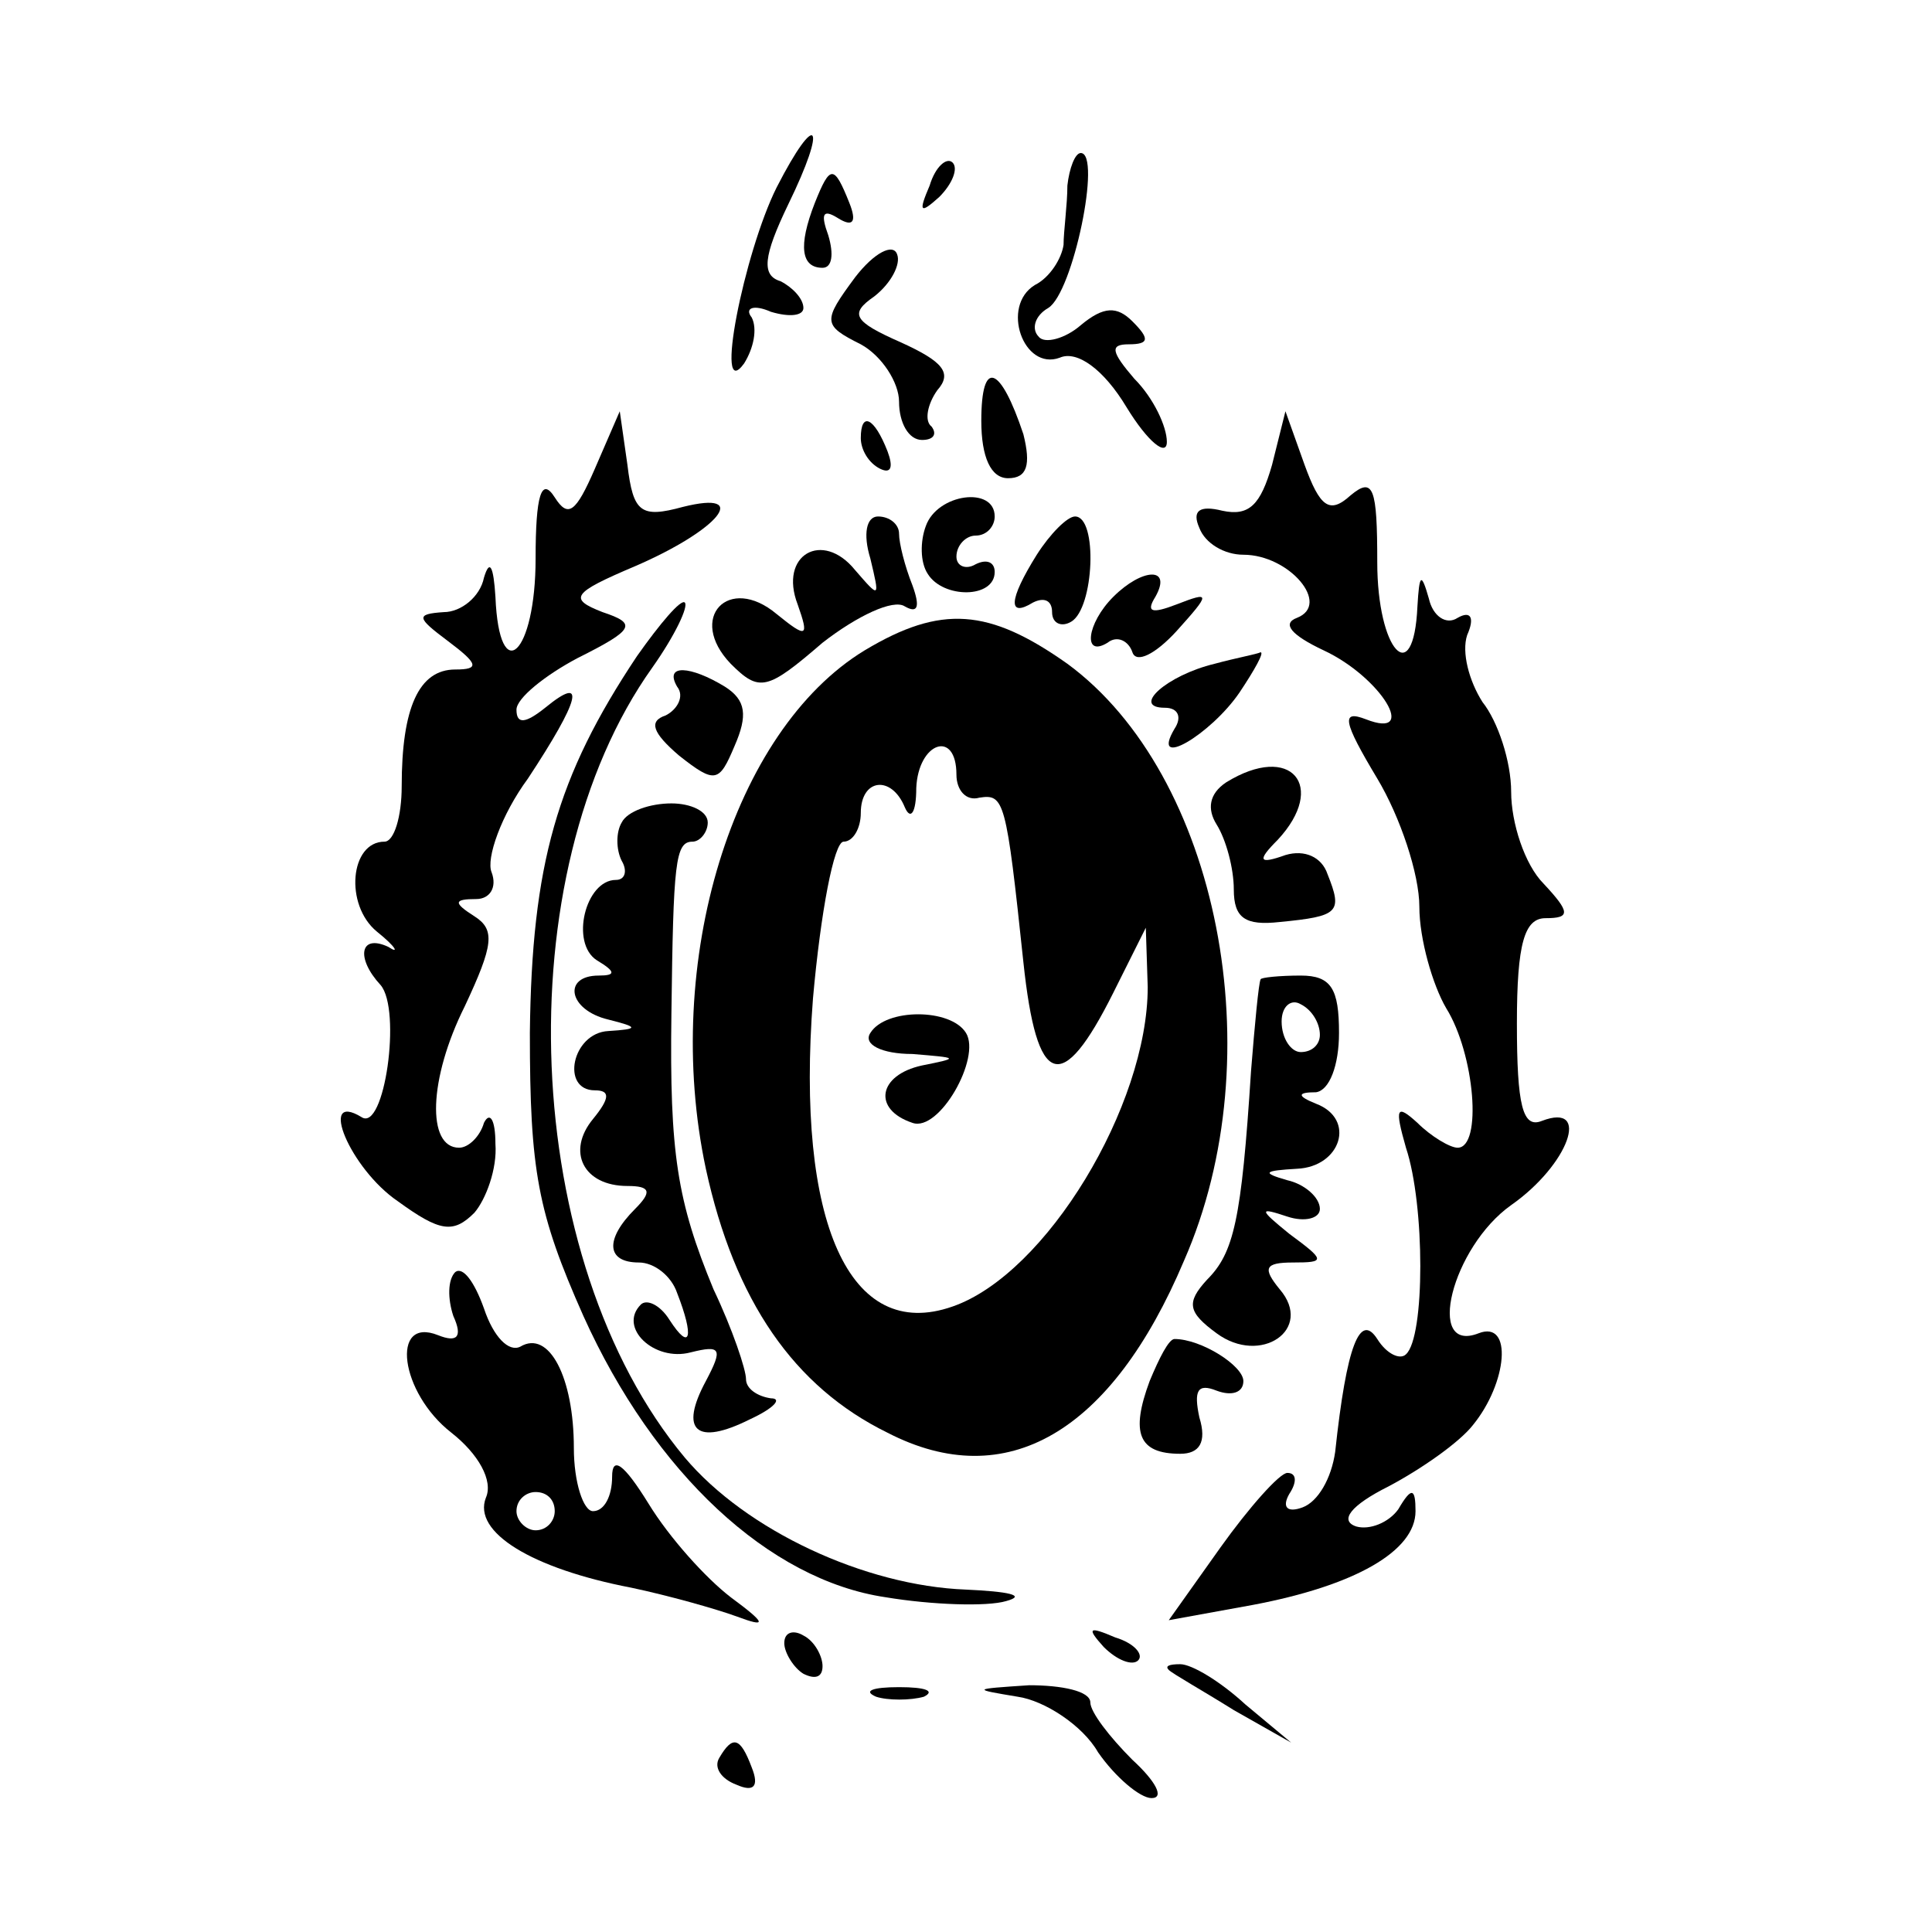 <?xml version="1.0" standalone="no"?>
<!DOCTYPE svg PUBLIC "-//W3C//DTD SVG 20010904//EN"
 "http://www.w3.org/TR/2001/REC-SVG-20010904/DTD/svg10.dtd">
<svg version="1.0" xmlns="http://www.w3.org/2000/svg"
 width="101pt" height="101pt" viewBox="0 0 101 101"
 preserveAspectRatio="xMidYMid meet">
<g transform="translate(0,101) scale(0.1,-0.1)"
fill="#000000" stroke="none">
<path d="M406 912 c-17 -34 -33 -114 -17 -92 5 8 7 18 4 24 -4 5 1 7 10 3 10
-3 17 -2 17 2 0 5 -6 11 -12 14 -10 3 -9 13 4 40 21 43 15 50 -6 9z"/>
<path d="M486 913 c-6 -14 -5 -15 5 -6 7 7 10 15 7 18 -3 3 -9 -2 -12 -12z"/>
<path d="M558 913 c0 -10 -2 -24 -2 -31 -1 -7 -7 -17 -15 -21 -18 -11 -6 -45
13 -38 9 4 23 -6 35 -26 11 -18 21 -26 21 -18 0 8 -7 23 -17 33 -12 14 -13 18
-3 18 11 0 11 3 2 12 -8 8 -15 8 -27 -2 -8 -7 -19 -10 -22 -6 -4 4 -2 11 5 15
13 8 28 81 17 81 -3 0 -6 -8 -7 -17z"/>
<path d="M426 904 c-9 -23 -7 -34 4 -34 5 0 6 7 3 17 -4 11 -3 14 5 9 8 -5 10
-2 6 8 -8 20 -10 20 -18 0z"/>
<path d="M447 865 c-17 -23 -17 -25 3 -35 11 -6 20 -20 20 -30 0 -11 5 -20 12
-20 6 0 8 3 5 7 -4 3 -2 12 3 19 8 9 3 15 -19 25 -25 11 -27 15 -14 24 9 7 14
17 12 22 -2 6 -12 1 -22 -12z"/>
<path d="M513 790 c0 -19 5 -30 14 -30 10 0 12 7 8 23 -12 36 -22 40 -22 7z"/>
<path d="M311 765 c-10 -23 -14 -26 -21 -15 -7 11 -10 1 -10 -32 0 -50 -19
-68 -21 -20 -1 16 -3 20 -6 10 -2 -10 -12 -18 -21 -18 -15 -1 -14 -3 2 -15 16
-12 17 -15 4 -15 -19 0 -28 -20 -28 -61 0 -16 -4 -29 -9 -29 -18 0 -21 -33 -4
-47 10 -8 12 -12 6 -8 -15 7 -17 -6 -4 -20 11 -13 2 -77 -10 -69 -23 14 -6
-27 19 -44 22 -16 29 -17 40 -6 6 7 12 23 11 36 0 13 -3 17 -6 11 -2 -7 -8
-13 -13 -13 -17 0 -16 36 3 74 15 32 16 40 5 47 -11 7 -11 9 1 9 7 0 11 6 8
14 -3 7 5 30 19 49 27 41 31 55 9 37 -10 -8 -15 -9 -15 -1 0 6 15 18 32 27 30
15 31 18 13 24 -18 7 -16 10 17 24 44 19 61 40 25 31 -22 -6 -26 -3 -29 22
l-4 28 -13 -30z"/>
<path d="M450 781 c0 -6 4 -13 10 -16 6 -3 7 1 4 9 -7 18 -14 21 -14 7z"/>
<path d="M665 767 c-6 -21 -12 -27 -26 -24 -12 3 -16 0 -12 -9 3 -8 13 -14 23
-14 24 0 46 -26 28 -33 -8 -3 -3 -9 14 -17 30 -14 50 -47 22 -36 -13 5 -12 -1
6 -31 12 -20 22 -50 22 -67 0 -17 7 -41 14 -53 15 -24 19 -73 6 -73 -4 0 -14
6 -21 13 -11 10 -12 8 -6 -13 10 -30 10 -99 0 -108 -3 -3 -10 0 -15 8 -9 14
-16 -3 -22 -59 -2 -14 -9 -26 -17 -29 -8 -3 -11 0 -7 7 4 6 4 11 -1 11 -4 0
-20 -18 -35 -39 l-27 -38 44 8 c53 10 85 28 85 49 0 12 -2 13 -9 1 -5 -7 -15
-11 -22 -9 -9 3 -3 11 17 21 17 9 37 23 44 32 18 22 21 55 3 48 -28 -11 -14
45 17 67 30 21 42 54 16 44 -10 -4 -13 8 -13 51 0 42 4 55 15 55 13 0 13 3 -1
18 -10 10 -17 32 -17 48 0 16 -7 37 -15 47 -7 11 -11 26 -8 35 4 9 2 13 -5 9
-6 -4 -13 1 -15 10 -4 14 -5 13 -6 -4 -2 -44 -21 -23 -21 23 0 39 -2 45 -14
35 -11 -10 -16 -6 -24 16 l-10 28 -7 -28z"/>
<path d="M484 735 c-3 -8 -3 -19 1 -25 8 -13 35 -13 35 1 0 5 -4 7 -10 4 -5
-3 -10 -1 -10 4 0 6 5 11 10 11 6 0 10 5 10 10 0 16 -30 12 -36 -5z"/>
<path d="M455 718 c5 -21 5 -21 -8 -6 -17 21 -40 8 -30 -18 6 -17 5 -18 -11
-5 -25 21 -47 -2 -24 -26 15 -15 19 -14 48 11 18 14 37 23 43 19 7 -4 8 0 4
11 -4 10 -7 22 -7 27 0 5 -5 9 -11 9 -6 0 -8 -9 -4 -22z"/>
<path d="M542 720 c-15 -24 -15 -33 -2 -25 6 3 10 1 10 -5 0 -6 5 -8 10 -5 12
7 14 55 2 55 -4 0 -13 -9 -20 -20z"/>
<path d="M582 698 c-14 -14 -16 -32 -3 -24 5 4 11 1 13 -5 2 -6 12 -1 23 11
18 20 18 21 0 14 -13 -5 -16 -4 -11 4 9 16 -7 15 -22 0z"/>
<path d="M333 667 c-42 -63 -55 -109 -56 -197 0 -72 4 -94 28 -148 37 -82 97
-138 158 -147 24 -4 53 -5 63 -2 11 3 1 5 -21 6 -53 2 -115 31 -147 69 -86
103 -94 305 -17 413 12 17 19 32 17 34 -2 2 -13 -11 -25 -28z"/>
<path d="M452 670 c-69 -42 -106 -163 -83 -271 15 -69 46 -114 95 -138 62 -32
117 0 155 90 47 107 18 254 -61 312 -41 29 -66 31 -106 7z m48 -65 c0 -8 5
-14 12 -12 13 2 14 -1 23 -86 7 -66 20 -70 47 -16 l17 34 1 -31 c0 -62 -53
-150 -102 -167 -54 -19 -82 44 -73 161 4 45 11 82 16 82 5 0 9 7 9 15 0 18 16
20 23 3 3 -7 6 -3 6 10 1 24 21 31 21 7z"/>
<path d="M455 470 c-4 -6 6 -11 22 -11 24 -2 25 -2 5 -6 -23 -5 -26 -23 -5
-30 14 -5 36 34 28 47 -8 13 -42 13 -50 0z"/>
<path d="M635 663 c-25 -6 -44 -23 -26 -23 7 0 9 -5 5 -11 -13 -22 19 -3 34
19 8 12 13 21 11 21 -2 -1 -13 -3 -24 -6z"/>
<path d="M354 651 c4 -5 0 -12 -6 -15 -9 -3 -7 -9 7 -21 19 -15 21 -14 29 5 7
16 6 24 -5 31 -18 11 -32 12 -25 0z"/>
<path d="M641 601 c-9 -6 -10 -14 -5 -22 5 -8 9 -23 9 -34 0 -15 6 -19 24 -17
31 3 33 5 25 25 -3 9 -12 13 -22 10 -14 -5 -15 -3 -4 8 26 28 7 51 -27 30z"/>
<path d="M325 580 c-3 -5 -3 -14 0 -20 3 -5 2 -10 -3 -10 -16 0 -24 -33 -10
-42 10 -6 10 -8 1 -8 -19 0 -16 -18 5 -23 16 -4 16 -5 0 -6 -19 -1 -25 -31 -7
-31 8 0 8 -4 -1 -15 -14 -17 -5 -35 18 -35 12 0 13 -3 4 -12 -16 -16 -15 -28
2 -28 8 0 17 -7 20 -16 9 -23 7 -31 -4 -14 -5 8 -12 11 -15 8 -12 -12 7 -30
26 -25 16 4 17 2 8 -15 -14 -26 -5 -34 23 -20 13 6 17 11 11 11 -7 1 -13 5
-13 10 0 5 -7 26 -17 47 -19 46 -23 71 -22 144 1 79 2 90 11 90 4 0 8 5 8 10
0 6 -9 10 -19 10 -11 0 -23 -4 -26 -10z"/>
<path d="M659 498 c-1 -2 -3 -23 -5 -48 -5 -78 -9 -95 -23 -109 -11 -12 -10
-17 5 -28 23 -17 51 2 33 23 -9 11 -8 14 7 14 17 0 17 1 -2 15 -16 13 -16 14
-1 9 9 -3 17 -1 17 4 0 6 -8 13 -17 15 -14 4 -12 5 5 6 23 1 31 26 10 34 -10
4 -10 6 0 6 7 1 12 14 12 31 0 23 -4 30 -20 30 -11 0 -21 -1 -21 -2z m31 -29
c0 -5 -4 -9 -10 -9 -5 0 -10 7 -10 16 0 8 5 12 10 9 6 -3 10 -10 10 -16z"/>
<path d="M238 345 c-4 -4 -4 -14 -1 -23 5 -11 2 -14 -8 -10 -25 10 -20 -30 7
-51 14 -11 22 -25 18 -34 -7 -18 24 -37 76 -47 19 -4 44 -11 55 -15 16 -6 16
-4 -3 10 -13 10 -32 31 -43 49 -13 21 -19 25 -19 14 0 -10 -4 -18 -10 -18 -5
0 -10 15 -10 33 0 37 -13 62 -28 53 -6 -3 -14 5 -19 20 -5 14 -11 22 -15 19z
m52 -125 c0 -5 -4 -10 -10 -10 -5 0 -10 5 -10 10 0 6 5 10 10 10 6 0 10 -4 10
-10z"/>
<path d="M601 288 c-10 -27 -6 -38 16 -38 10 0 14 6 10 19 -3 14 -1 18 9 14 8
-3 14 -1 14 5 0 8 -22 22 -36 22 -3 0 -8 -10 -13 -22z"/>
<path d="M410 151 c0 -5 5 -13 10 -16 6 -3 10 -2 10 4 0 5 -4 13 -10 16 -5 3
-10 2 -10 -4z"/>
<path d="M577 149 c7 -7 15 -10 18 -7 3 3 -2 9 -12 12 -14 6 -15 5 -6 -5z"/>
<path d="M611 137 c2 -2 18 -11 34 -21 l30 -17 -24 20 c-13 12 -28 21 -34 21
-6 0 -8 -1 -6 -3z"/>
<path d="M458 123 c6 -2 18 -2 25 0 6 3 1 5 -13 5 -14 0 -19 -2 -12 -5z"/>
<path d="M532 123 c14 -2 34 -15 42 -29 9 -13 22 -24 28 -24 7 0 2 9 -10 20
-12 12 -22 25 -22 30 0 6 -15 9 -32 9 -30 -2 -30 -2 -6 -6z"/>
<path d="M376 91 c-3 -5 1 -11 9 -14 9 -4 12 -1 8 9 -6 16 -10 17 -17 5z"/>
</g>
</svg>
